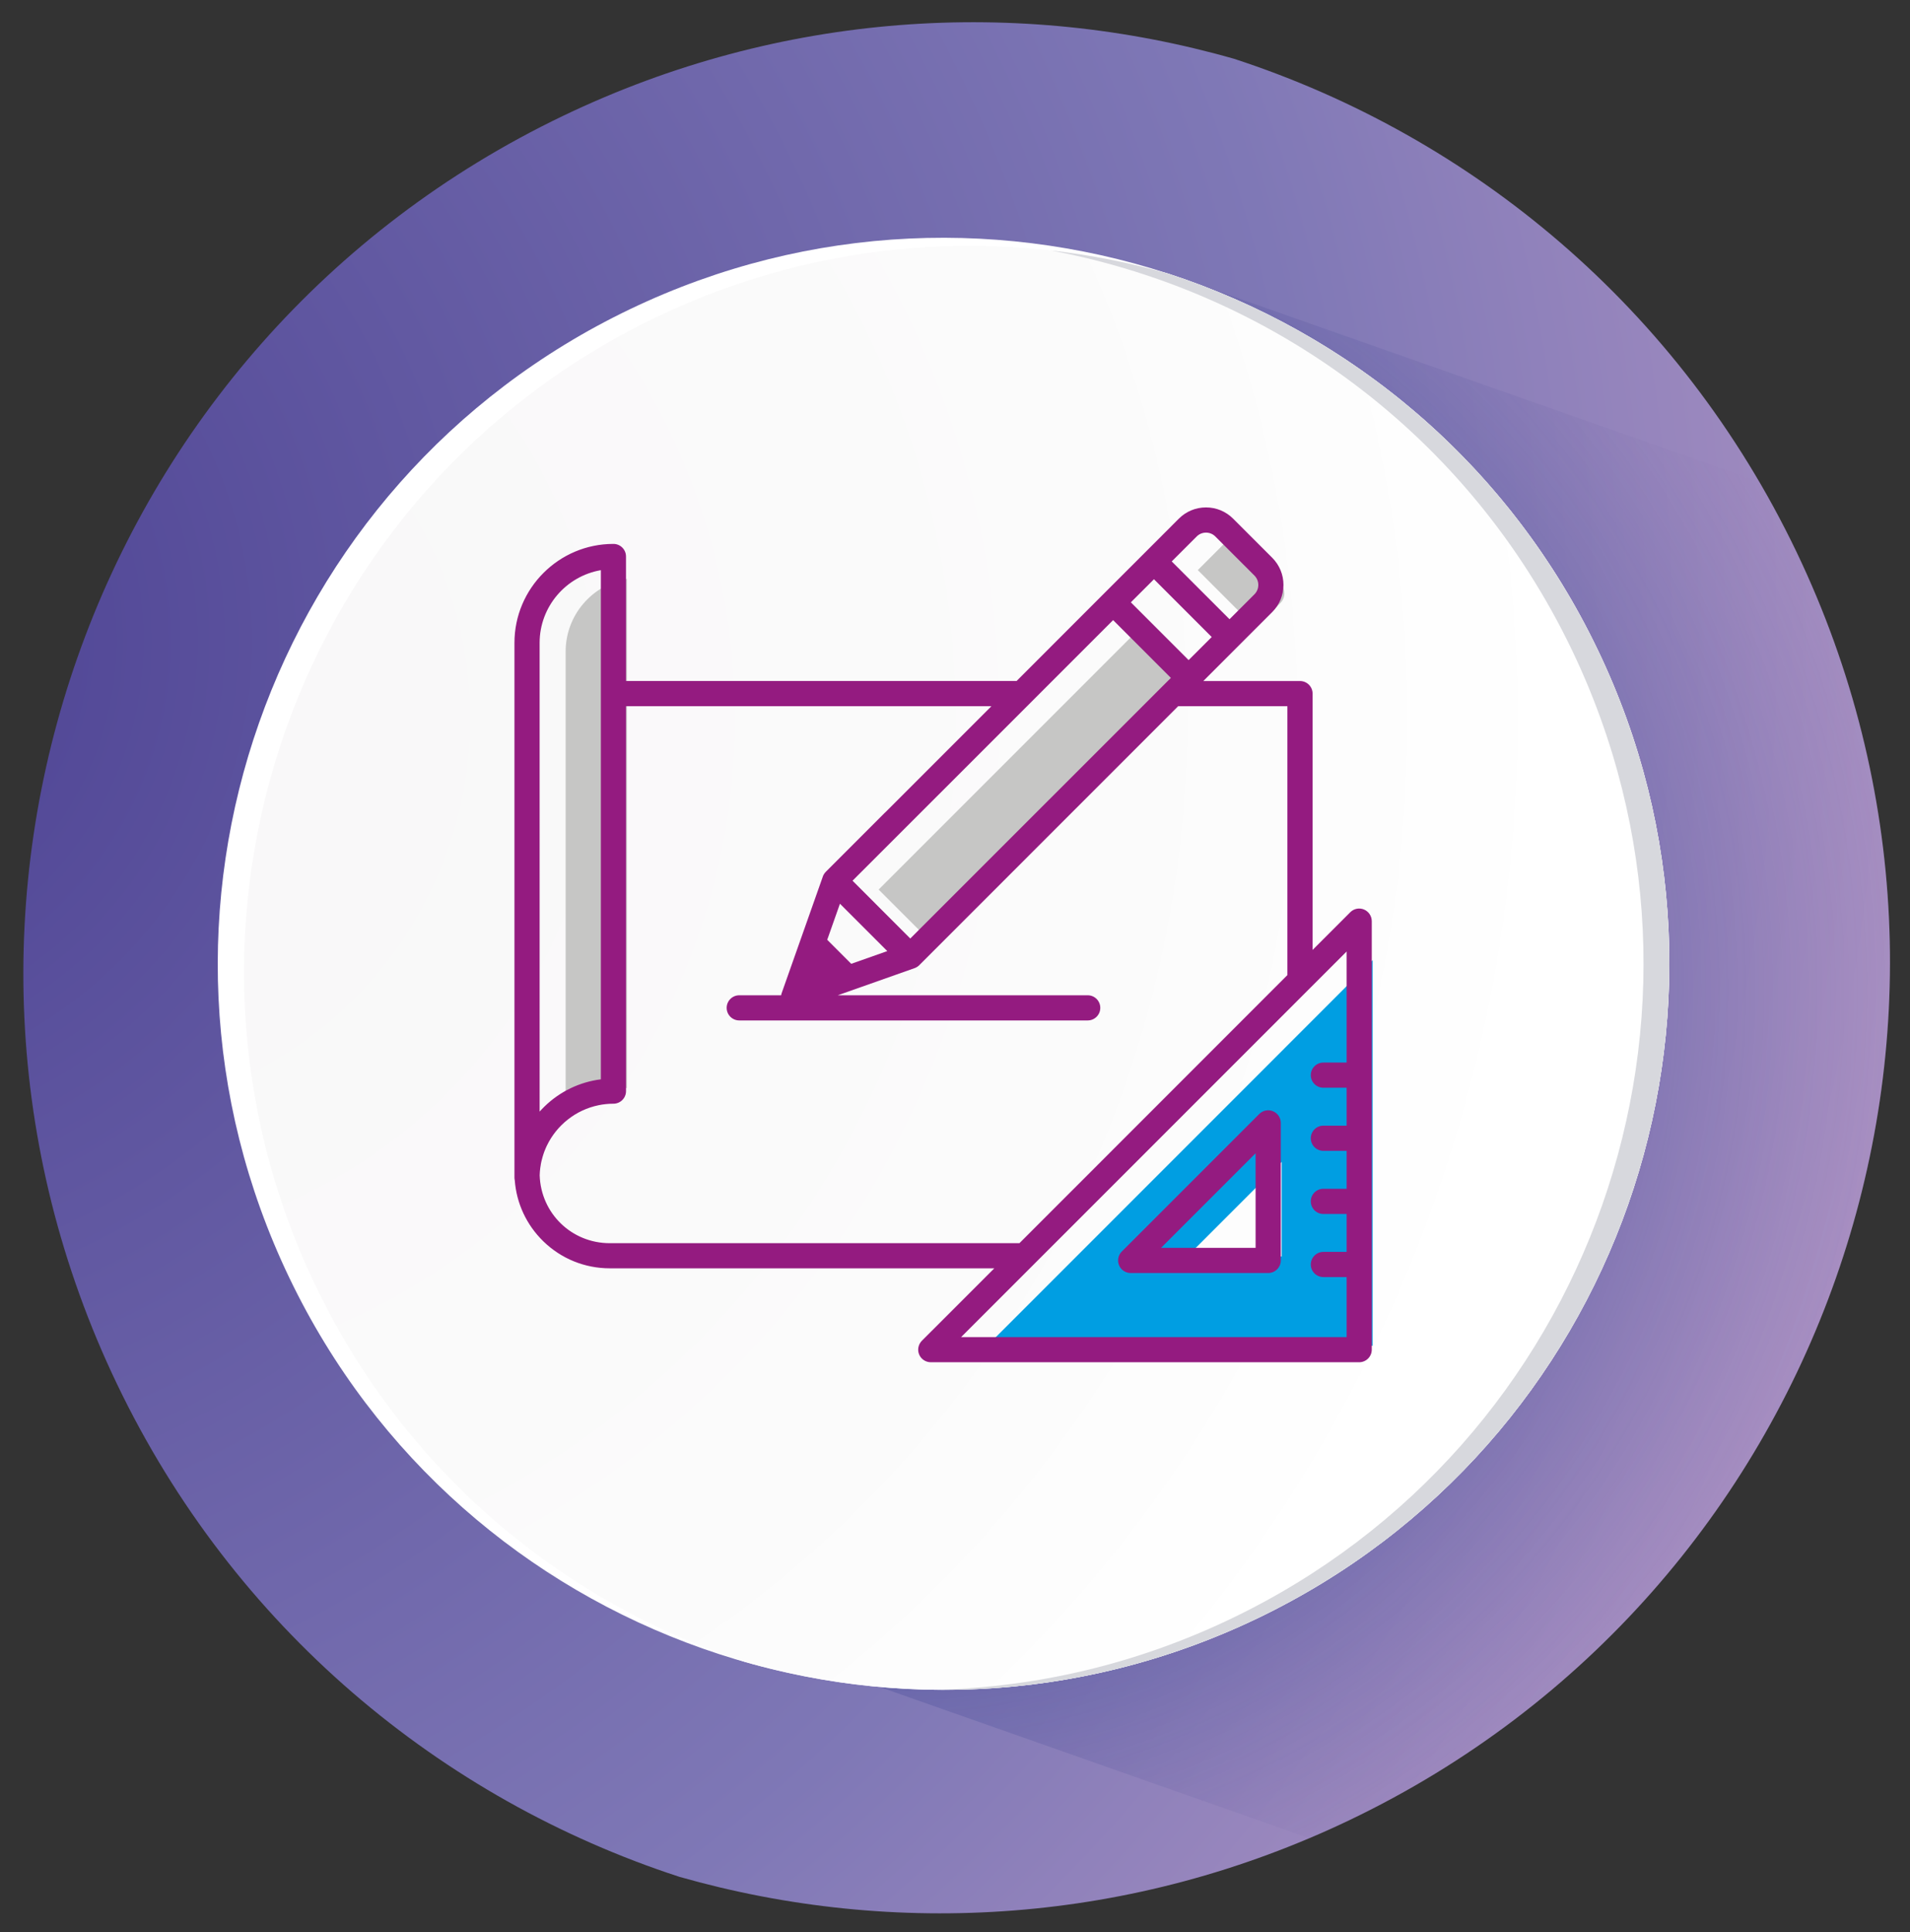 <?xml version="1.0" encoding="utf-8"?>
<!-- Generator: Adobe Illustrator 16.0.3, SVG Export Plug-In . SVG Version: 6.00 Build 0)  -->
<!DOCTYPE svg PUBLIC "-//W3C//DTD SVG 1.1//EN" "http://www.w3.org/Graphics/SVG/1.1/DTD/svg11.dtd">
<svg version="1.1" id="Livello_1" xmlns="http://www.w3.org/2000/svg" xmlns:xlink="http://www.w3.org/1999/xlink" x="0px" y="0px"
	 width="126.914px" height="128.347px" viewBox="0 0 126.914 128.347" enable-background="new 0 0 126.914 128.347"
	 xml:space="preserve">
<rect x="0" y="0" width="126.914" height="128.347" fill="#333333" stroke="none"/>
<g>
	<g>
		
			<radialGradient id="SVGID_1_" cx="35.937" cy="68.784" r="182.467" gradientTransform="matrix(0.432 0.902 0.902 -0.432 -90.893 39.859)" gradientUnits="userSpaceOnUse">
			<stop  offset="0.038" style="stop-color:#2C3B8F"/>
			<stop  offset="0.054" style="stop-color:#373F91"/>
			<stop  offset="0.081" style="stop-color:#524897"/>
			<stop  offset="0.554" style="stop-color:#7F78B6"/>
			<stop  offset="1" style="stop-color:#D1A7CE"/>
		</radialGradient>
		<path fill="url(#SVGID_1_)" d="M89.719,120.879c-14.474,6.939-30.271,7.869-44.584,3.789c-15.824-5.164-29.6-16.539-37.365-32.74
			C-7.305,60.479,5.971,22.768,37.418,7.694c14.479-6.94,30.272-7.868,44.584-3.788C97.83,9.072,111.6,20.449,119.365,36.648
			C134.438,68.094,121.169,105.805,89.719,120.879z"/>
	</g>
	
		<radialGradient id="SVGID_2_" cx="87.819" cy="123.407" r="75.624" gradientTransform="matrix(0.432 0.902 0.902 -0.432 -90.893 39.859)" gradientUnits="userSpaceOnUse">
		<stop  offset="0" style="stop-color:#2C3B8F"/>
		<stop  offset="0.28" style="stop-color:#2E3D90;stop-opacity:0.72"/>
		<stop  offset="0.436" style="stop-color:#364293;stop-opacity:0.564"/>
		<stop  offset="0.562" style="stop-color:#444B98;stop-opacity:0.438"/>
		<stop  offset="0.672" style="stop-color:#5858A0;stop-opacity:0.328"/>
		<stop  offset="0.77" style="stop-color:#7168A9;stop-opacity:0.23"/>
		<stop  offset="0.862" style="stop-color:#917DB5;stop-opacity:0.138"/>
		<stop  offset="0.946" style="stop-color:#B595C3;stop-opacity:0.054"/>
		<stop  offset="1" style="stop-color:#D1A7CE;stop-opacity:0"/>
	</radialGradient>
	<path fill="url(#SVGID_2_)" d="M77.646,18.183l39.248,13.813c0.877,1.5,1.704,3.051,2.472,4.652
		c15.072,31.445,1.804,69.156-29.646,84.23c-0.9,0.434-1.811,0.846-2.721,1.229l-28.576-10.057L77.646,18.183z"/>
	<g>
		<g>
			<g>
				<g>
					<path fill="#FFFFFF" d="M83.539,107.506c24.014-11.514,34.145-40.313,22.635-64.324c-11.512-24.013-40.306-34.15-64.32-22.64
						C17.84,32.053,7.706,60.851,19.217,84.863C30.727,108.877,59.524,119.016,83.539,107.506z"/>
				</g>
			</g>
		</g>
		<g>
			
				<radialGradient id="SVGID_3_" cx="48.431" cy="82.959" r="139.332" gradientTransform="matrix(0.432 0.902 0.902 -0.432 -90.893 39.859)" gradientUnits="userSpaceOnUse">
				<stop  offset="0" style="stop-color:#F8F7F8"/>
				<stop  offset="0.505" style="stop-color:#FBFBFB"/>
				<stop  offset="0.715" style="stop-color:#FFFFFF"/>
			</radialGradient>
			<path fill="url(#SVGID_3_)" d="M83.539,107.506c-11.053,5.297-23.116,6.004-34.045,2.889
				c-12.088-3.943-22.603-12.633-28.531-25.001C9.451,61.379,19.588,32.582,43.602,21.072c11.051-5.297,23.116-6.008,34.044-2.89
				c12.087,3.942,22.599,12.63,28.528,24.999C117.684,67.193,107.553,95.992,83.539,107.506z"/>
		</g>
		<g>
			<g>
				<path fill="#D7D8DD" d="M62.362,112.242c6.553-0.182,13.169-1.709,19.46-4.727c24.014-11.512,34.148-40.306,22.637-64.318
					C97.545,28.77,84.388,19.354,69.779,16.63c2.665,0.3,5.299,0.817,7.866,1.553c12.087,3.942,22.599,12.63,28.528,24.999
					c11.51,24.012,1.379,52.811-22.635,64.324C76.695,110.783,69.47,112.301,62.362,112.242z"/>
			</g>
		</g>
	</g>
	<g>
		<path fill="#009EE2" d="M65.596,89.393h25.61V63.781L65.596,89.393z M85.161,83.467h-6.28l6.28-6.283V83.467z"/>
		<path fill="#C6C6C5" d="M41.653,66.992v5.279c-1.413,0.179-2.723,0.809-3.755,1.817c-0.11,0.106-0.213,0.216-0.313,0.329V43.283
			c0-2.42,1.761-4.436,4.067-4.833v8.2v22.313l0,0"/>
		
			<rect x="66.239" y="40.102" transform="matrix(-0.707 -0.707 0.707 -0.707 80.7 138.113)" fill="#C6C6C5" width="5.43" height="24.481"/>
		<path fill="#C6C6C5" d="M81.246,36.213c0.34-0.343,0.898-0.343,1.24,0l2.599,2.598c0.341,0.343,0.341,0.899,0,1.241l-1.657,1.657
			l-3.838-3.84L81.246,36.213z"/>
		<g>
			<g>
				<path fill="#941B80" d="M84.589,73.816c-0.313-0.129-0.673-0.059-0.913,0.18l-9.137,9.139c-0.238,0.238-0.311,0.598-0.181,0.91
					c0.128,0.313,0.435,0.518,0.771,0.518h9.138c0.463,0,0.838-0.375,0.838-0.837v-9.138C85.105,74.25,84.9,73.945,84.589,73.816z
					 M77.148,82.891l6.283-6.283v6.283H77.148z"/>
			</g>
		</g>
		<g>
			<g>
				<path fill="#941B80" d="M90.631,60.414c-0.311-0.129-0.671-0.057-0.909,0.182L87.218,63.1V46.074
					c0-0.462-0.376-0.836-0.835-0.836h-6.426l2.332-2.333v-0.001l2.247-2.246c0.481-0.482,0.746-1.123,0.746-1.804
					s-0.265-1.319-0.746-1.804l-2.6-2.598c-0.479-0.48-1.119-0.746-1.802-0.746c-0.682,0-1.322,0.266-1.802,0.746l-2.249,2.25
					l-2.717,2.715l-5.818,5.82H41.596v-8.271c0-0.463-0.373-0.836-0.837-0.836c-3.625,0-6.575,2.949-6.575,6.574v35.514
					c0,0.062,0.006,0.122,0.02,0.18c0.115,1.537,0.781,2.967,1.893,4.053c1.189,1.16,2.761,1.799,4.422,1.799h25.55l-4.813,4.811
					c-0.237,0.24-0.312,0.6-0.182,0.912s0.434,0.516,0.773,0.516h28.467c0.461,0,0.836-0.375,0.836-0.836V61.188
					C91.148,60.849,90.945,60.545,90.631,60.414z M79.516,35.637c0.342-0.343,0.898-0.343,1.24,0l2.6,2.598
					c0.34,0.342,0.34,0.898,0,1.241l-1.657,1.657l-3.841-3.84L79.516,35.637z M76.678,38.476l3.837,3.839l-1.534,1.533l-3.839-3.838
					L76.678,38.476z M89.477,70.582h-1.542c-0.464,0-0.837,0.375-0.837,0.836s0.373,0.836,0.837,0.836h1.542v2.519h-1.542
					c-0.464,0-0.837,0.376-0.837,0.837c0,0.462,0.373,0.836,0.837,0.836h1.542v2.52h-1.542c-0.464,0-0.837,0.375-0.837,0.836
					c0,0.463,0.373,0.838,0.837,0.838h1.542v2.518h-1.542c-0.464,0-0.837,0.376-0.837,0.837c0,0.462,0.373,0.836,0.837,0.836h1.542
					v3.987H63.864l8.446-8.445c0.325-0.326,0.325-0.855,0-1.182c-0.039-0.037-0.079-0.07-0.121-0.098
					c-0.326-0.225-0.771-0.191-1.063,0.098l-3.388,3.389H40.518c-2.535,0-4.578-1.979-4.658-4.512
					c0.005-0.158,0.017-0.316,0.037-0.473c0,0,0,0,0-0.002c0.01-0.074,0.021-0.146,0.035-0.221c0-0.009,0.002-0.017,0.002-0.025
					c0.014-0.064,0.025-0.13,0.039-0.194c0.006-0.02,0.01-0.036,0.014-0.055c0.012-0.056,0.027-0.108,0.043-0.163
					c0.004-0.028,0.014-0.059,0.023-0.088c0.012-0.042,0.023-0.084,0.039-0.127c0.012-0.041,0.025-0.083,0.041-0.125
					c0.011-0.028,0.021-0.057,0.03-0.086c0.022-0.056,0.043-0.109,0.066-0.163c0.007-0.015,0.011-0.032,0.018-0.046
					c0.028-0.068,0.058-0.134,0.089-0.199c0.004-0.002,0.004-0.006,0.005-0.008c0.654-1.354,1.913-2.363,3.422-2.675
					c0.005-0.001,0.007-0.003,0.013-0.003c0.069-0.016,0.137-0.026,0.209-0.038c0.01-0.002,0.023-0.004,0.035-0.006
					c0.063-0.01,0.127-0.017,0.191-0.024c0.018-0.002,0.037-0.006,0.055-0.006c0.061-0.006,0.125-0.012,0.186-0.016
					c0.021,0,0.039-0.004,0.061-0.004c0.082-0.005,0.165-0.006,0.247-0.006c0.464,0,0.837-0.375,0.837-0.838v-6.062
					c0-0.462-0.373-0.835-0.837-0.835c-0.46,0-0.835,0.373-0.835,0.835v5.28c-1.41,0.178-2.723,0.807-3.756,1.816
					c-0.109,0.106-0.213,0.217-0.313,0.328V42.705c0-2.418,1.761-4.434,4.069-4.831v8.2v22.313v0.001
					c0,0.461,0.375,0.835,0.835,0.835c0.464,0,0.837-0.374,0.837-0.835v-0.001V46.91h24.281l-8.502,8.502
					c-0.328,0.326-0.328,0.854,0,1.182c0.325,0.326,0.856,0.326,1.182,0l9.932-9.929v-0.001l5.473-5.473l3.839,3.84l-0.452,0.449
					c-0.002,0.002-0.002,0.002-0.002,0.002L60.486,62.342l-3.838-3.84l3.324-3.322c0.326-0.328,0.326-0.856,0-1.183
					c-0.327-0.326-0.857-0.326-1.186,0l-3.913,3.914c-0.021,0.021-0.041,0.043-0.06,0.066c-0.006,0.007-0.01,0.015-0.016,0.022
					c-0.014,0.017-0.023,0.032-0.033,0.049c-0.007,0.01-0.014,0.02-0.019,0.029c-0.01,0.015-0.018,0.031-0.026,0.047
					c-0.006,0.01-0.012,0.02-0.017,0.032c-0.006,0.017-0.015,0.034-0.021,0.05c0,0.006-0.002,0.01-0.005,0.018l-1.63,4.614
					l-1.111,3.146c-0.015,0.043-0.023,0.085-0.033,0.129h-2.779c-0.463,0-0.838,0.373-0.838,0.835s0.375,0.836,0.838,0.836h23.154
					c0.461,0,0.834-0.374,0.834-0.836s-0.373-0.835-0.834-0.835H55.668l5.098-1.801c0.004-0.002,0.008-0.004,0.013-0.005
					c0.02-0.009,0.039-0.017,0.06-0.024c0.006-0.004,0.014-0.007,0.021-0.011c0.021-0.011,0.042-0.022,0.062-0.034
					c0.005-0.002,0.011-0.006,0.018-0.01c0.021-0.013,0.039-0.027,0.059-0.043c0.006-0.003,0.011-0.006,0.014-0.01
					c0.025-0.02,0.047-0.039,0.069-0.062L78.285,46.91h7.259v17.861L69.393,80.925c-0.326,0.327-0.326,0.856,0,1.183
					c0.021,0.02,0.041,0.04,0.062,0.059c0.153,0.125,0.343,0.188,0.528,0.188c0.187,0,0.375-0.063,0.529-0.188
					c0.021-0.019,0.042-0.039,0.061-0.059c0.002,0,0,0,0.002,0l18.902-18.902V70.582z M58.958,63.178l-2.396,0.844l-1.595-1.595
					l0.845-2.396L58.958,63.178z"/>
			</g>
		</g>
		<path fill="#941B80" d="M41.596,46.91"/>
	</g>
</g>
</svg>
